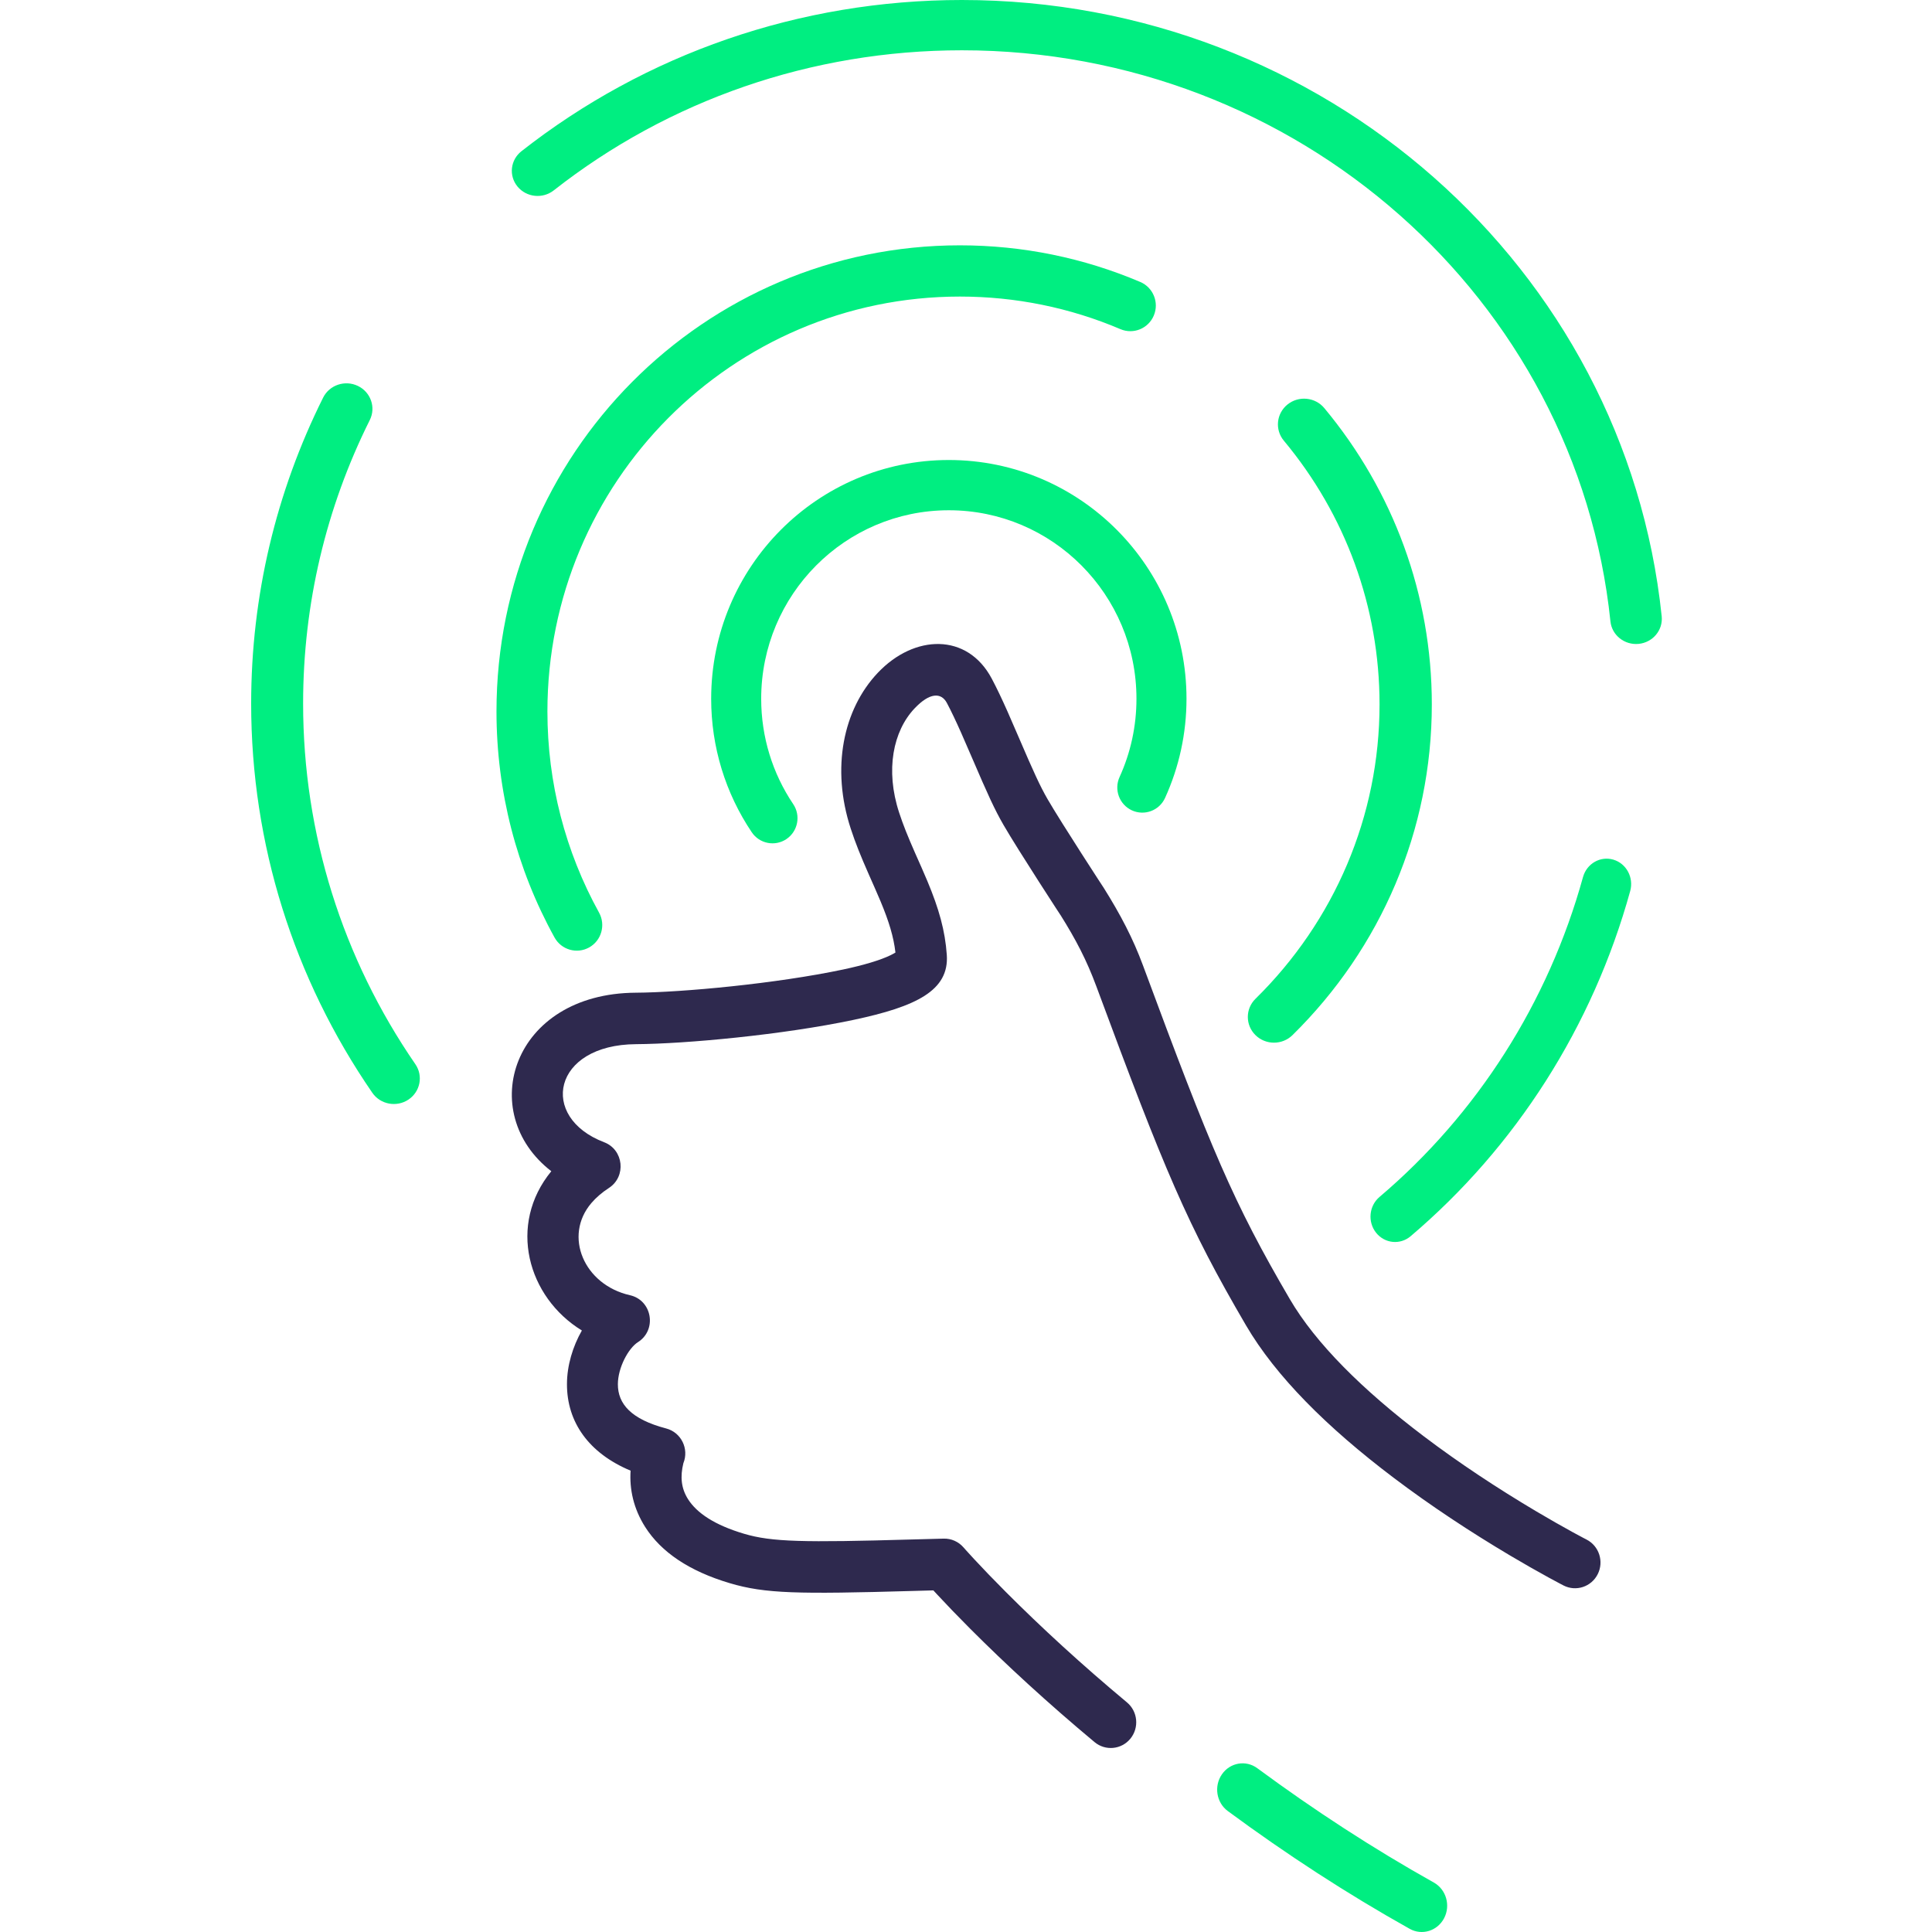 <svg xmlns="http://www.w3.org/2000/svg" viewBox="0 0 100 100">
    <g fill="none" transform="translate(13)">
      <path fill="#00EE81" d="M50.552,93.741 C49.961,93.305 49.823,92.454 50.244,91.842 C50.665,91.229 51.486,91.086 52.077,91.522 C55.019,93.692 58.069,95.679 61.215,97.44 C61.854,97.798 62.092,98.624 61.747,99.285 C61.401,99.947 60.604,100.194 59.965,99.836 C56.72,98.02 53.579,95.973 50.552,93.741 Z"></path>
      <path fill="#2E294E" d="M32.577,46.652 C32.492,46.448 32.4,46.234 32.28,45.963 C32.231,45.85 32.017,45.369 31.961,45.242 C31.543,44.292 31.277,43.633 31.037,42.899 C30.008,39.763 30.642,36.715 32.437,34.822 C34.32,32.834 37.067,32.74 38.334,35.128 C38.586,35.602 38.844,36.145 39.144,36.817 C39.306,37.182 39.45,37.512 39.715,38.131 C40.513,39.988 40.832,40.687 41.223,41.365 C41.915,42.563 44.288,46.208 44.103,45.913 C45.016,47.369 45.642,48.575 46.156,49.959 C49.693,59.507 50.835,62.238 53.759,67.239 C55.094,69.523 57.517,71.939 60.708,74.352 C62.547,75.743 64.524,77.044 66.501,78.218 C67.194,78.629 67.836,78.994 68.411,79.309 C68.611,79.418 68.788,79.513 68.94,79.594 C69.03,79.641 69.09,79.672 69.119,79.687 C69.768,80.02 70.028,80.821 69.699,81.477 C69.37,82.134 68.577,82.396 67.928,82.064 C67.889,82.044 67.819,82.008 67.72,81.955 C67.556,81.869 67.368,81.768 67.157,81.652 C66.555,81.323 65.887,80.943 65.167,80.516 C63.111,79.295 61.054,77.941 59.129,76.485 C55.685,73.881 53.037,71.24 51.49,68.595 C48.46,63.412 47.28,60.591 43.745,51.049 C43.246,49.704 42.7,48.652 41.877,47.339 C42.096,47.688 39.681,43.979 38.947,42.708 C38.481,41.9 38.144,41.163 37.298,39.192 C37.037,38.584 36.897,38.261 36.741,37.912 C36.464,37.291 36.23,36.799 36.012,36.388 C35.714,35.826 35.115,35.847 34.34,36.665 C33.231,37.834 32.813,39.848 33.539,42.061 C33.746,42.693 33.983,43.282 34.368,44.158 C34.423,44.281 34.636,44.762 34.688,44.879 C34.814,45.165 34.912,45.393 35.005,45.615 C35.599,47.038 35.918,48.164 36.006,49.423 C36.135,51.272 34.423,52.101 31.182,52.788 C27.535,53.561 22.493,54.03 19.924,54.046 C15.593,54.072 14.877,57.829 18.27,59.122 C19.283,59.508 19.428,60.897 18.517,61.489 C18.151,61.727 17.849,61.989 17.608,62.272 C16.153,63.975 17.224,66.502 19.607,67.04 C20.756,67.299 21.018,68.834 20.022,69.468 C19.524,69.784 18.984,70.788 18.981,71.645 C18.978,72.663 19.662,73.46 21.484,73.938 C22.257,74.142 22.675,74.989 22.371,75.736 C22.202,76.427 22.253,77.031 22.613,77.598 C23.065,78.309 23.979,78.934 25.521,79.39 C26.951,79.813 28.594,79.844 34.195,79.683 C34.867,79.664 35.353,79.651 35.847,79.639 C36.237,79.629 36.611,79.795 36.868,80.09 C36.888,80.114 36.933,80.164 37.001,80.24 C37.117,80.369 37.256,80.521 37.417,80.695 C37.882,81.196 38.432,81.769 39.064,82.402 C40.874,84.216 42.972,86.149 45.332,88.116 C45.893,88.584 45.973,89.424 45.51,89.992 C45.047,90.559 44.217,90.64 43.655,90.172 C41.231,88.15 39.073,86.163 37.208,84.294 C36.553,83.637 35.981,83.042 35.495,82.518 C35.43,82.448 35.369,82.381 35.31,82.318 C35.002,82.326 34.669,82.335 34.27,82.347 C28.269,82.519 26.607,82.487 24.781,81.947 C22.667,81.321 21.219,80.332 20.396,79.039 C19.786,78.079 19.577,77.077 19.639,76.121 C17.475,75.216 16.34,73.607 16.346,71.637 C16.348,70.679 16.645,69.695 17.118,68.866 C14.301,67.139 13.267,63.387 15.536,60.622 C11.601,57.588 13.503,51.421 19.908,51.382 C22.312,51.367 27.181,50.913 30.642,50.181 C31.727,49.95 32.564,49.698 33.093,49.442 C33.197,49.391 33.283,49.344 33.348,49.303 C33.255,48.494 33.013,47.695 32.577,46.652 Z"></path>
      <path fill="#00EE81" d="M47.303,41.302 C47.006,41.955 46.238,42.243 45.587,41.944 C44.937,41.645 44.651,40.873 44.948,40.22 C45.522,38.96 45.823,37.587 45.823,36.168 C45.823,30.779 41.474,26.411 36.111,26.411 C30.747,26.411 26.399,30.779 26.399,36.168 C26.399,38.141 26.982,40.023 28.057,41.622 C28.457,42.217 28.301,43.026 27.709,43.428 C27.116,43.83 26.311,43.673 25.911,43.078 C24.549,41.052 23.81,38.664 23.81,36.168 C23.81,29.342 29.317,23.81 36.111,23.81 C42.905,23.81 48.413,29.343 48.413,36.168 C48.413,37.962 48.031,39.704 47.303,41.302 Z"></path>
      <path fill="#00EE81" d="M46.021 14.595C46.691 14.88 47.005 15.658 46.721 16.332 46.437 17.007 45.664 17.322 44.994 17.037 42.389 15.928 39.578 15.35 36.684 15.35 24.893 15.35 15.334 24.965 15.334 36.826 15.334 40.521 16.263 44.078 18.007 47.237 18.36 47.877 18.131 48.684 17.495 49.039 16.858 49.395 16.056 49.164 15.702 48.524 13.742 44.974 12.698 40.974 12.698 36.826 12.698 23.5 23.437 12.698 36.684 12.698 39.932 12.698 43.092 13.349 46.021 14.595zM53.898 53.579C53.369 54.098 52.512 54.098 51.984 53.579 51.455 53.059 51.455 52.216 51.984 51.697 56.069 47.68 58.405 42.252 58.405 36.457 58.405 31.409 56.636 26.632 53.451 22.809 52.978 22.24 53.063 21.402 53.641 20.936 54.219 20.471 55.072 20.554 55.545 21.122 59.123 25.418 61.111 30.789 61.111 36.457 61.111 42.965 58.486 49.067 53.898 53.579zM3.725 20.581C4.051 19.926 4.857 19.655 5.524 19.976 6.191 20.297 6.467 21.087 6.14 21.742 3.88 26.27 2.689 31.258 2.689 36.414 2.689 43.164 4.733 49.612 8.5 55.084 8.915 55.688 8.753 56.509 8.138 56.917 7.523 57.325 6.687 57.166 6.271 56.562 2.206 50.656 0 43.694 0 36.414 0 30.853 1.286 25.469 3.725 20.581z"></path>
      <path fill="#00EE81" d="M73.009 31.9C73.083 32.615 72.55 33.254 71.817 33.327 71.084 33.399 70.43 32.878 70.356 32.163 68.616 15.444 54.139 2.603 36.788 2.603 28.994 2.603 21.608 5.188 15.661 9.855 15.087 10.305 14.248 10.217 13.786 9.656 13.325 9.096 13.416 8.277 13.99 7.827 20.407 2.791 28.38 0 36.788 0 55.51 0 71.131 13.855 73.009 31.9zM60.013 63.987C59.471 64.448 58.67 64.366 58.225 63.805 57.78 63.244 57.859 62.416 58.401 61.956 63.446 57.675 67.138 51.902 68.936 45.398 69.129 44.7 69.832 44.296 70.507 44.495 71.182 44.695 71.572 45.422 71.379 46.12 69.439 53.14 65.455 59.369 60.013 63.987z"></path>
    </g>
  </svg>